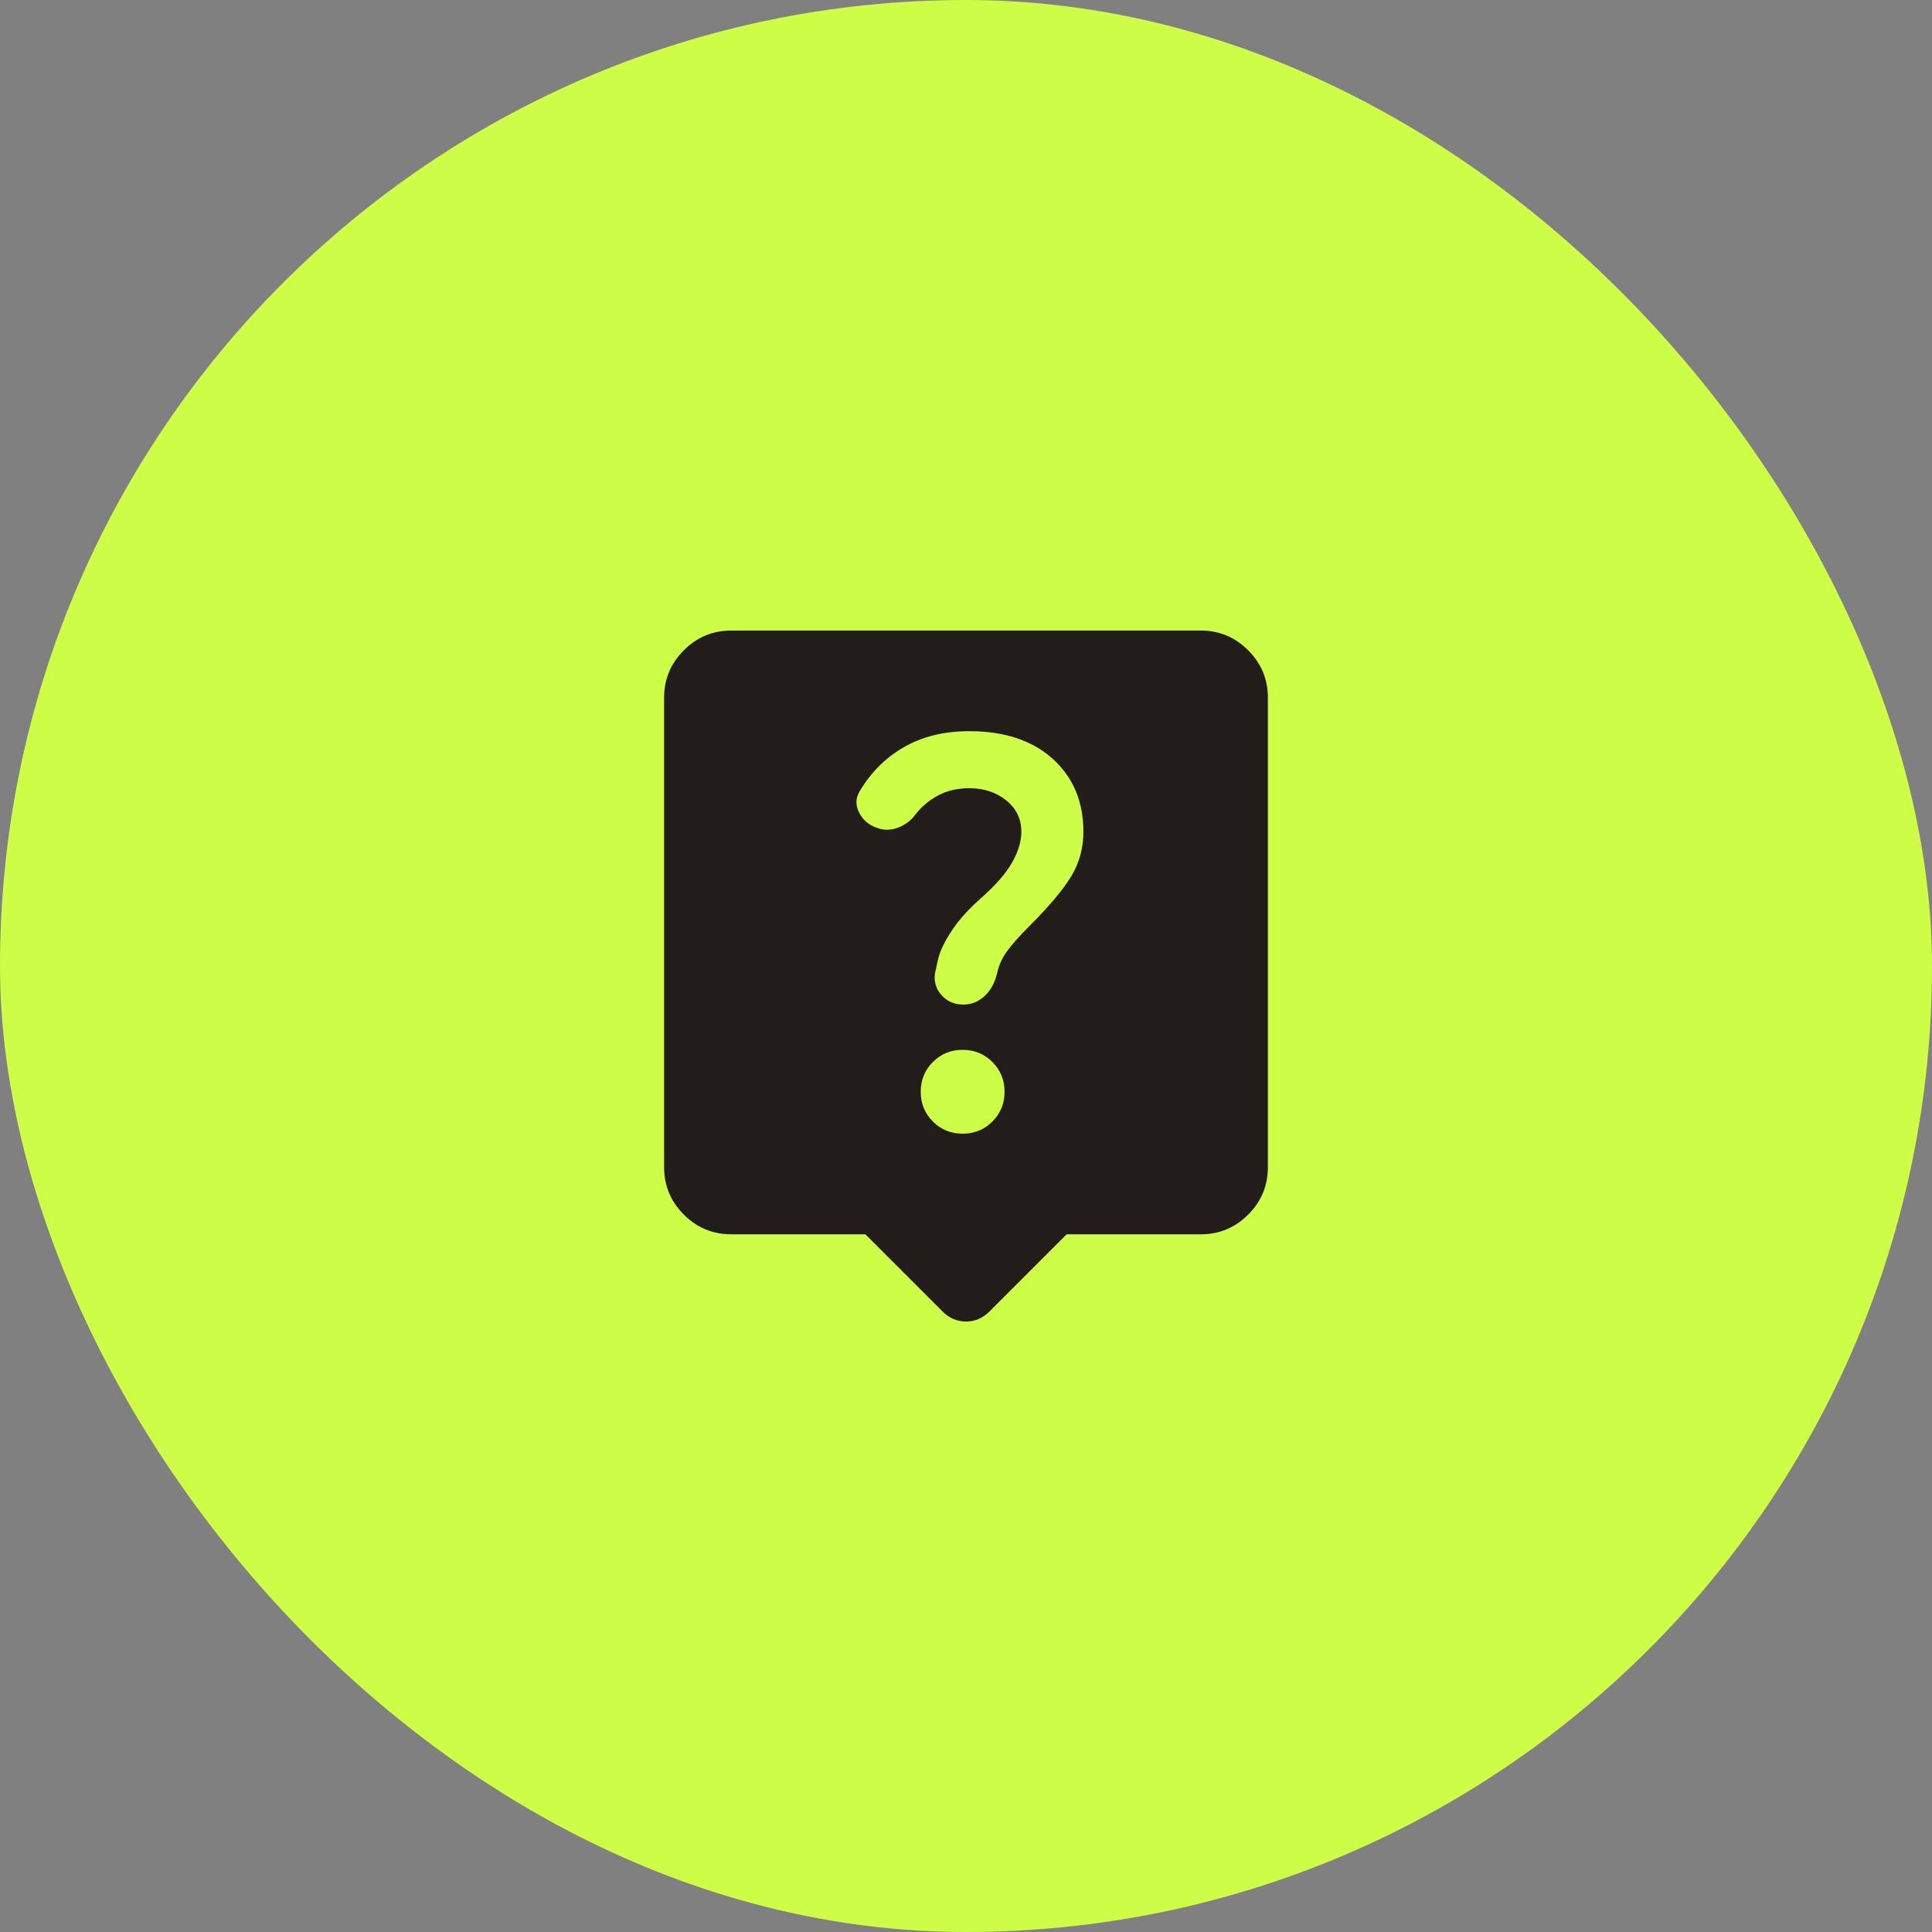 <svg xmlns="http://www.w3.org/2000/svg" fill="none" viewBox="0 0 48 48" height="48" width="48">
<rect x="0" y="0" width="48" height="48" fill="#808080" stroke="none"/>
<rect fill="#CDFD46" rx="24" height="48" width="48"></rect>
<path fill="#221D1B" d="M21.5 30.666H18.167C17.708 30.666 17.316 30.503 16.99 30.177C16.663 29.851 16.5 29.458 16.5 29V17.333C16.5 16.875 16.663 16.483 16.99 16.156C17.316 15.83 17.708 15.666 18.167 15.666H29.833C30.292 15.666 30.684 15.83 31.01 16.156C31.337 16.483 31.5 16.875 31.5 17.333V29C31.5 29.458 31.337 29.851 31.01 30.177C30.684 30.503 30.292 30.666 29.833 30.666H26.5L24.583 32.583C24.417 32.75 24.222 32.833 24 32.833C23.778 32.833 23.583 32.75 23.417 32.583L21.5 30.666ZM23.917 28.166C24.208 28.166 24.455 28.066 24.656 27.864C24.858 27.663 24.958 27.416 24.958 27.125C24.958 26.833 24.858 26.587 24.656 26.385C24.455 26.184 24.208 26.083 23.917 26.083C23.625 26.083 23.378 26.184 23.177 26.385C22.976 26.587 22.875 26.833 22.875 27.125C22.875 27.416 22.976 27.663 23.177 27.864C23.378 28.066 23.625 28.166 23.917 28.166ZM25.375 20.666C25.375 20.903 25.299 21.156 25.146 21.427C24.993 21.698 24.736 21.993 24.375 22.312C24.139 22.521 23.948 22.719 23.802 22.906C23.656 23.094 23.535 23.285 23.438 23.479C23.382 23.59 23.34 23.701 23.312 23.812C23.285 23.923 23.257 24.048 23.229 24.187C23.201 24.396 23.257 24.576 23.396 24.729C23.535 24.882 23.715 24.958 23.938 24.958C24.132 24.958 24.306 24.889 24.458 24.75C24.611 24.611 24.715 24.423 24.771 24.187C24.812 23.993 24.892 23.812 25.01 23.646C25.128 23.479 25.319 23.264 25.583 23C26.069 22.514 26.413 22.104 26.615 21.771C26.816 21.437 26.917 21.069 26.917 20.666C26.917 19.916 26.663 19.312 26.156 18.854C25.649 18.396 24.958 18.166 24.083 18.166C23.458 18.166 22.917 18.298 22.458 18.562C22 18.826 21.632 19.194 21.354 19.666C21.257 19.833 21.253 20.007 21.344 20.187C21.434 20.368 21.576 20.493 21.771 20.562C21.951 20.632 22.132 20.632 22.312 20.562C22.493 20.493 22.639 20.382 22.75 20.229C22.903 20.035 23.09 19.878 23.312 19.76C23.535 19.642 23.792 19.583 24.083 19.583C24.444 19.583 24.75 19.684 25 19.885C25.25 20.087 25.375 20.347 25.375 20.666Z"></path>
</svg>
